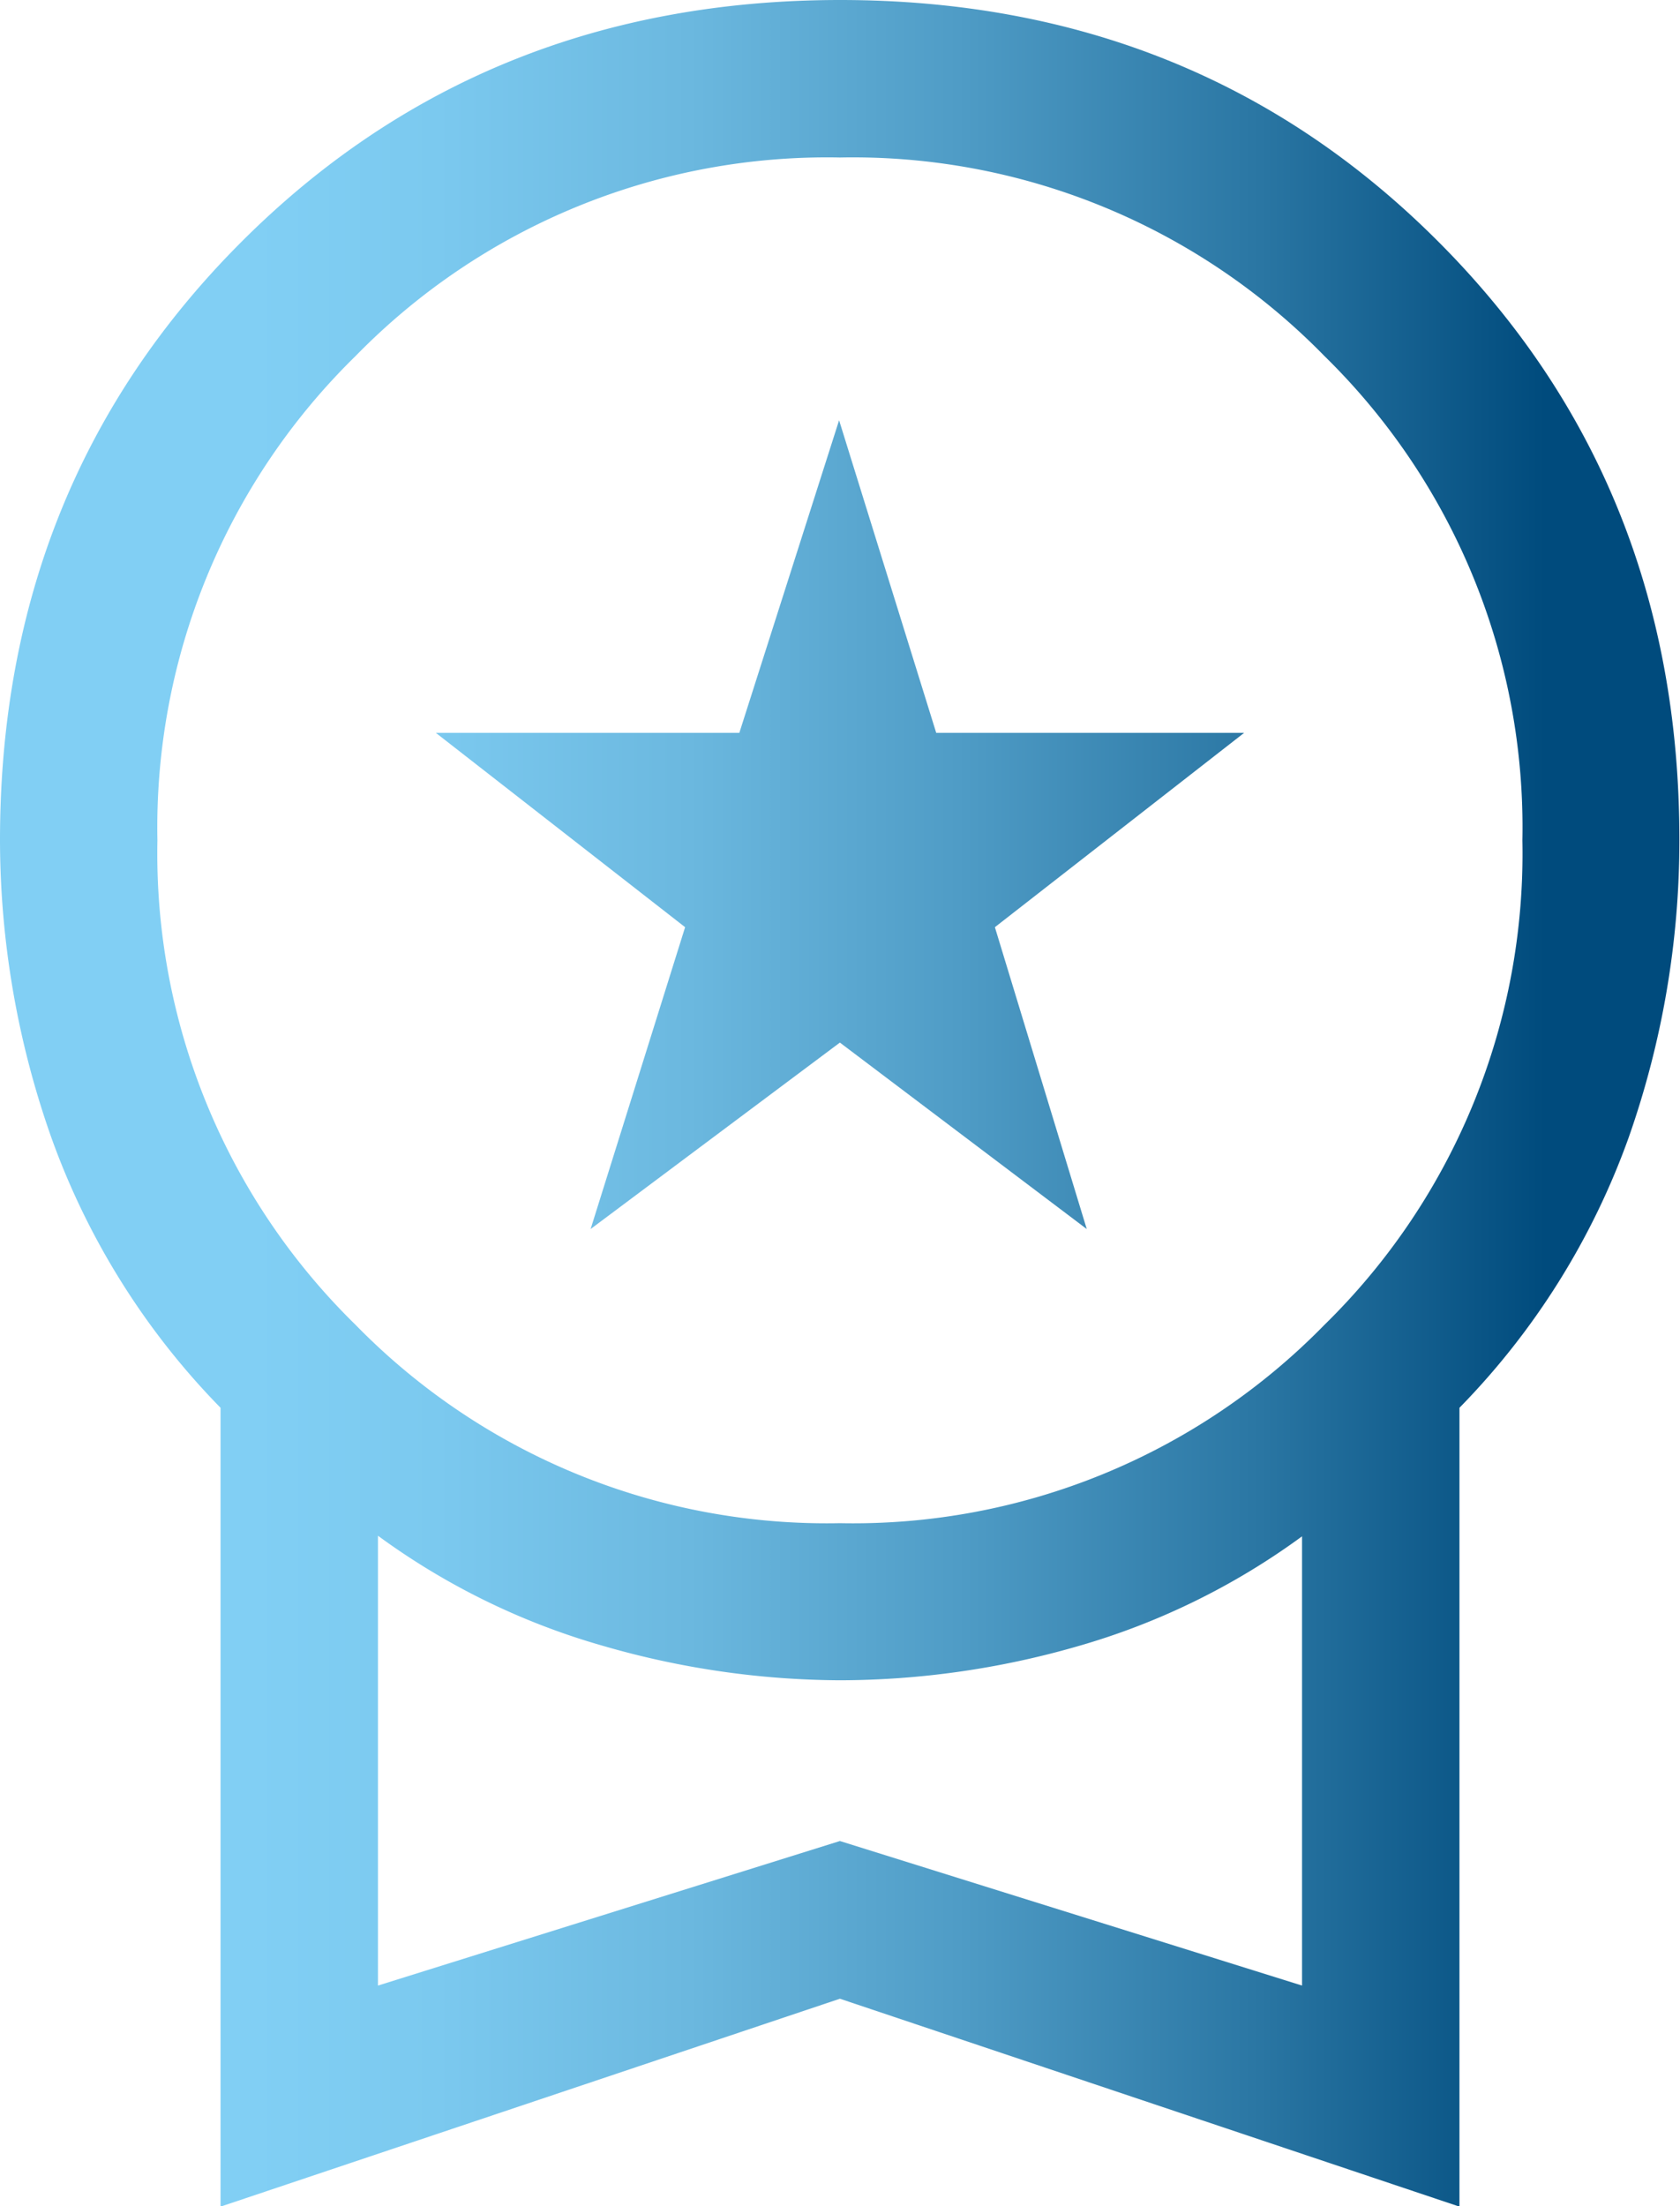 <svg xmlns="http://www.w3.org/2000/svg" xmlns:xlink="http://www.w3.org/1999/xlink" viewBox="0 0 83.03 108.98"><defs><style>.cls-1{fill:url(#linear-gradient);}</style><linearGradient id="linear-gradient" y1="54.49" x2="83.03" y2="54.49" gradientUnits="userSpaceOnUse"><stop offset="0.15" stop-color="#81cff4"/><stop offset="0.26" stop-color="#7bc9ef"/><stop offset="0.41" stop-color="#6bb8df"/><stop offset="0.57" stop-color="#4f9cc6"/><stop offset="0.75" stop-color="#2a76a3"/><stop offset="0.92" stop-color="#004b7d"/></linearGradient></defs><g id="圖層_2" data-name="圖層 2"><g id="圖層_1-2" data-name="圖層 1"><path class="cls-1" d="M29.19,60.71,33.86,45.8,21.54,36.2h15l4.93-15.44,4.8,15.44H61.49L49.17,45.8l4.54,14.91L41.51,51.5ZM10.9,109V69.54A36.8,36.8,0,0,1,2.53,56.17,44.2,44.2,0,0,1,0,41.51Q0,23.87,11.94,11.94T41.51,0Q59.17,0,71.09,11.94T83,41.51A44.2,44.2,0,0,1,80.5,56.17a36.8,36.8,0,0,1-8.37,13.37V109L41.51,98.73ZM41.51,75.24a32.56,32.56,0,0,0,23.94-9.79,32.56,32.56,0,0,0,9.79-23.94,32.55,32.55,0,0,0-9.79-23.93,32.57,32.57,0,0,0-23.94-9.8,32.56,32.56,0,0,0-23.93,9.8,32.56,32.56,0,0,0-9.8,23.93,32.57,32.57,0,0,0,9.8,23.94A32.55,32.55,0,0,0,41.51,75.24ZM18.68,98.08l22.83-7.14,22.84,7.14V75.89a35.08,35.08,0,0,1-11.16,5.45A42.62,42.62,0,0,1,41.51,83a42.61,42.61,0,0,1-11.67-1.69,35.08,35.08,0,0,1-11.16-5.45Z"/></g></g></svg>